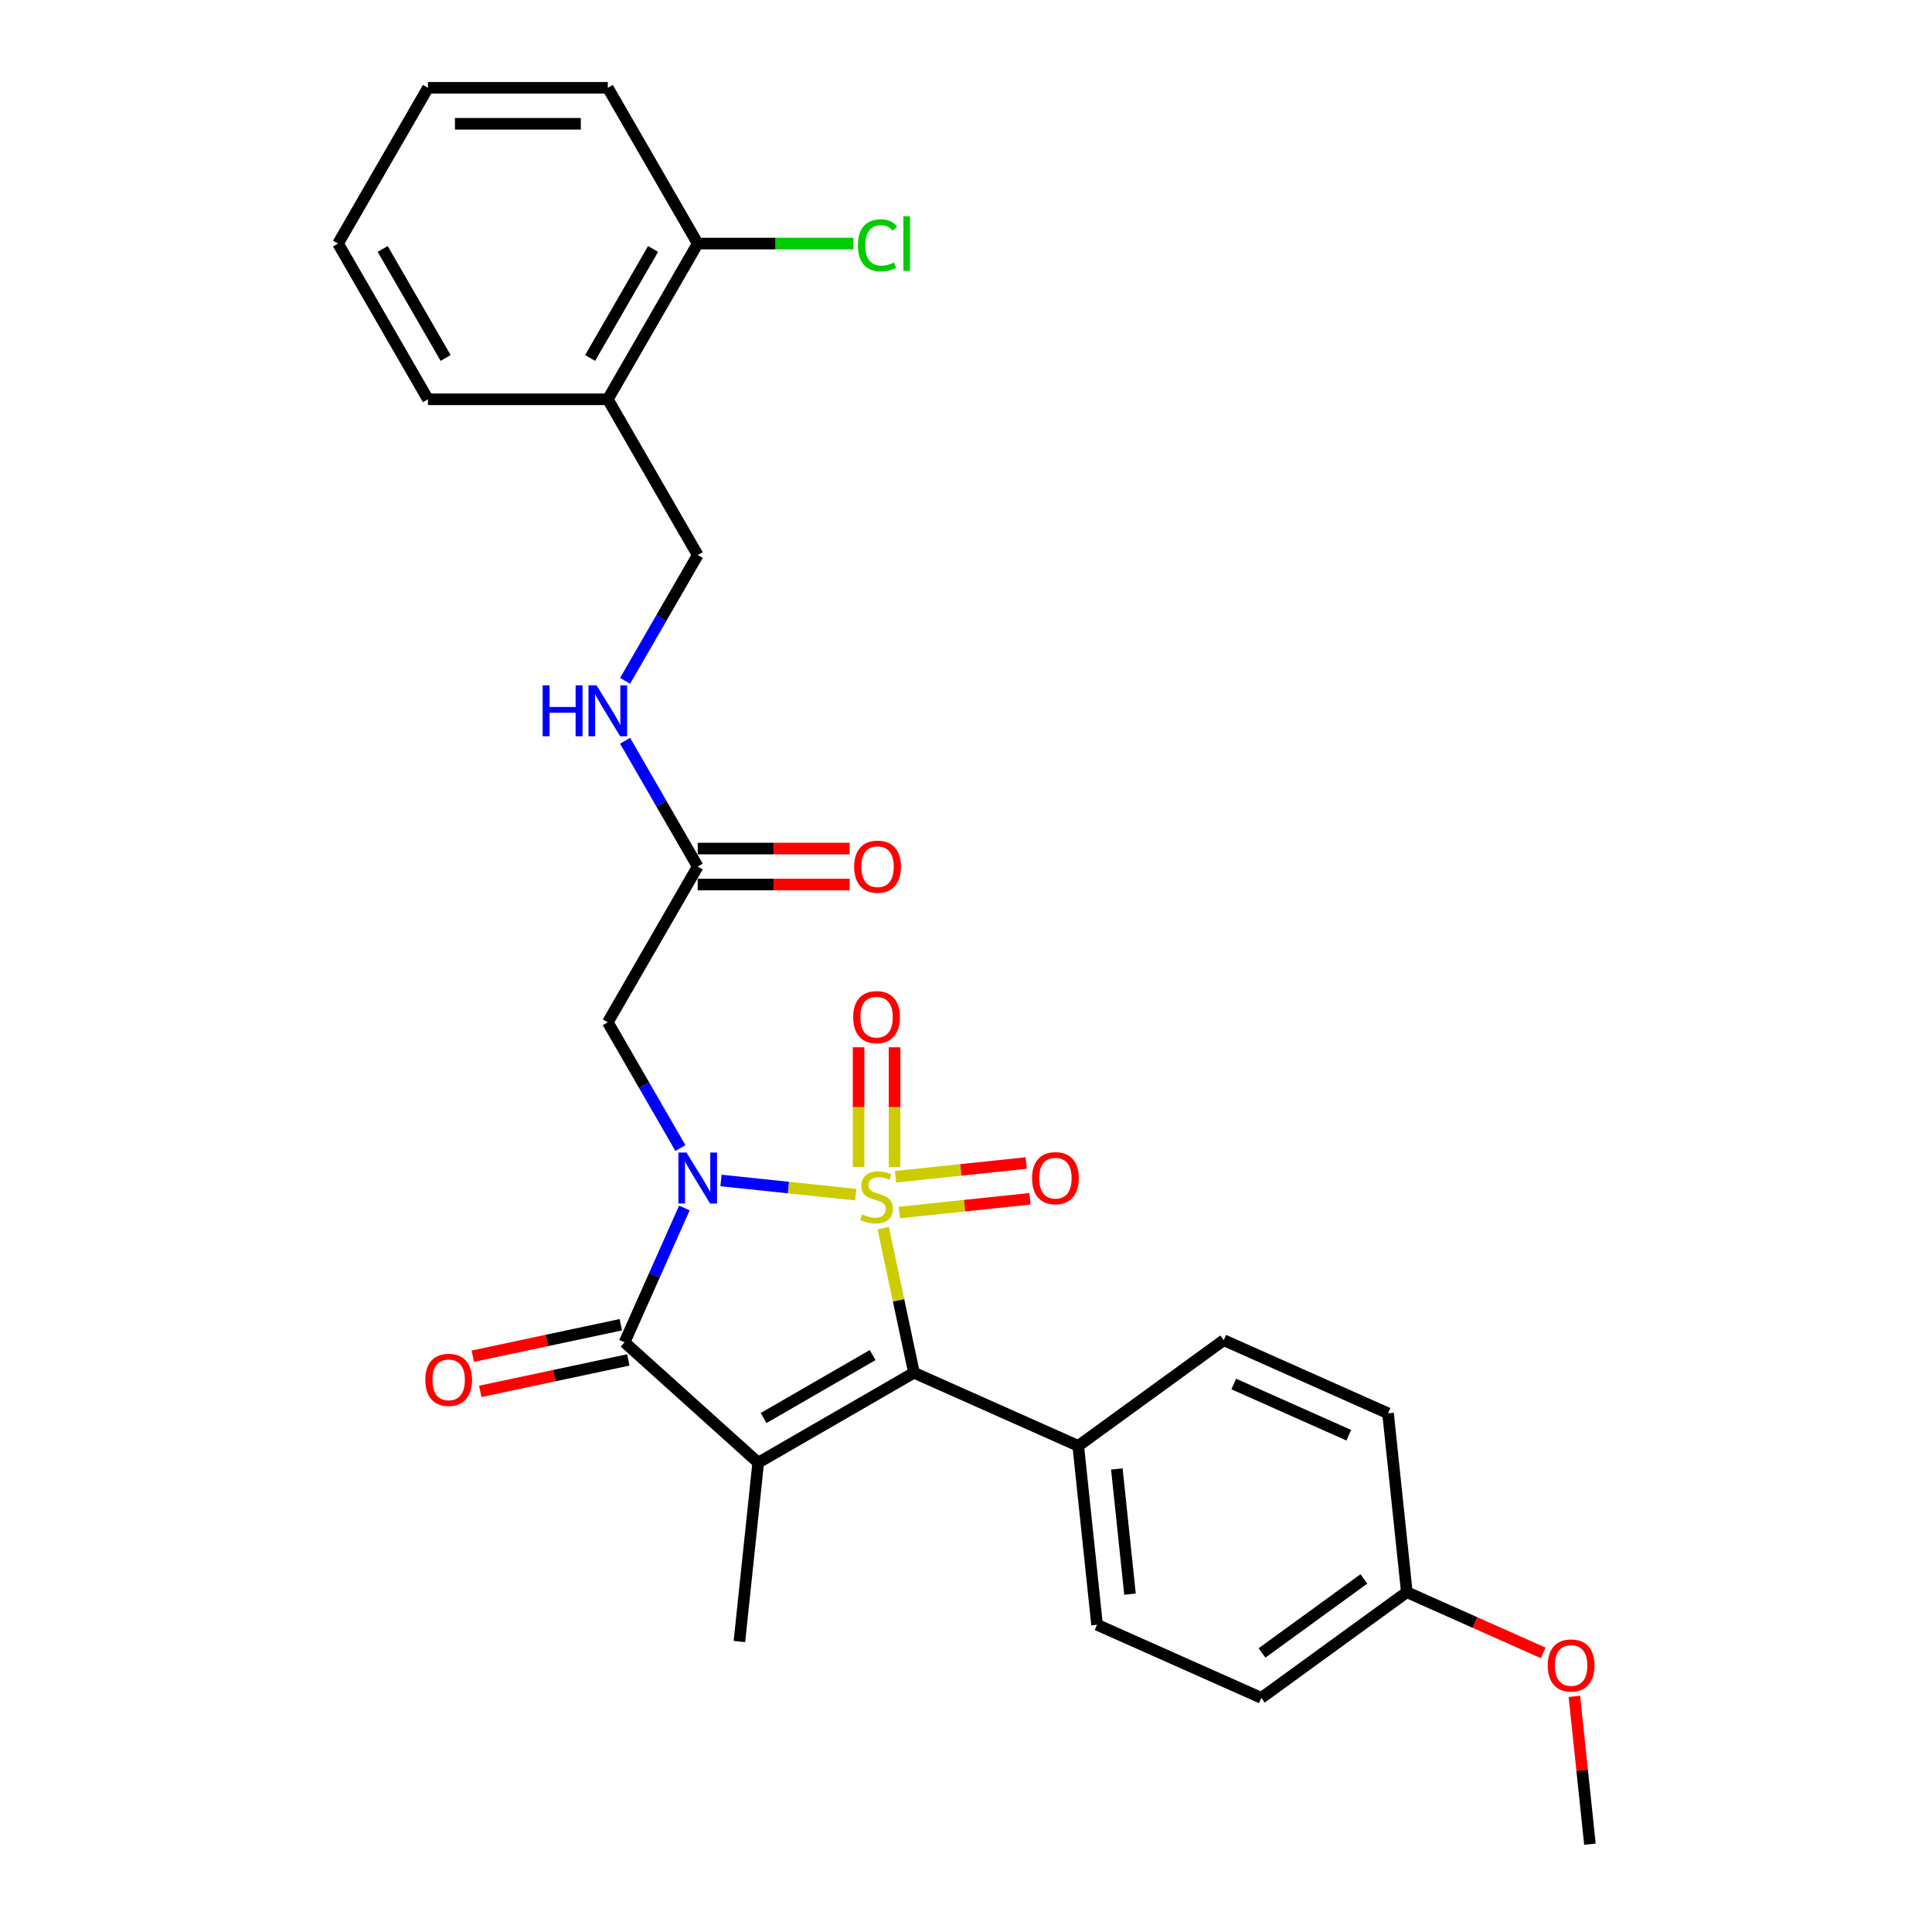 <?xml version='1.0' encoding='iso-8859-1'?>
<svg version='1.1' baseProfile='full'
              xmlns='http://www.w3.org/2000/svg'
                      xmlns:rdkit='http://www.rdkit.org/xml'
                      xmlns:xlink='http://www.w3.org/1999/xlink'
                  xml:space='preserve'
width='1000px' height='1000px' viewBox='0 0 1000 1000'>
<!-- END OF HEADER -->
<rect style='opacity:1.0;fill:#FFFFFF;stroke:none' width='1000' height='1000' x='0' y='0'> </rect>
<path class='bond-0' d='M 442.933,618.345 L 408.062,614.68' style='fill:none;fill-rule:evenodd;stroke:#CCCC00;stroke-width:6px;stroke-linecap:butt;stroke-linejoin:miter;stroke-opacity:1' />
<path class='bond-0' d='M 408.062,614.68 L 373.191,611.015' style='fill:none;fill-rule:evenodd;stroke:#0000FF;stroke-width:6px;stroke-linecap:butt;stroke-linejoin:miter;stroke-opacity:1' />
<path class='bond-2' d='M 457.151,635.656 L 465.108,673.092' style='fill:none;fill-rule:evenodd;stroke:#CCCC00;stroke-width:6px;stroke-linecap:butt;stroke-linejoin:miter;stroke-opacity:1' />
<path class='bond-2' d='M 465.108,673.092 L 473.066,710.528' style='fill:none;fill-rule:evenodd;stroke:#000000;stroke-width:6px;stroke-linecap:butt;stroke-linejoin:miter;stroke-opacity:1' />
<path class='bond-5' d='M 463.021,604.007 L 463.021,573.04' style='fill:none;fill-rule:evenodd;stroke:#CCCC00;stroke-width:6px;stroke-linecap:butt;stroke-linejoin:miter;stroke-opacity:1' />
<path class='bond-5' d='M 463.021,573.04 L 463.021,542.073' style='fill:none;fill-rule:evenodd;stroke:#FF0000;stroke-width:6px;stroke-linecap:butt;stroke-linejoin:miter;stroke-opacity:1' />
<path class='bond-5' d='M 444.404,604.007 L 444.404,573.04' style='fill:none;fill-rule:evenodd;stroke:#CCCC00;stroke-width:6px;stroke-linecap:butt;stroke-linejoin:miter;stroke-opacity:1' />
<path class='bond-5' d='M 444.404,573.04 L 444.404,542.073' style='fill:none;fill-rule:evenodd;stroke:#FF0000;stroke-width:6px;stroke-linecap:butt;stroke-linejoin:miter;stroke-opacity:1' />
<path class='bond-6' d='M 465.464,627.602 L 499.283,624.048' style='fill:none;fill-rule:evenodd;stroke:#CCCC00;stroke-width:6px;stroke-linecap:butt;stroke-linejoin:miter;stroke-opacity:1' />
<path class='bond-6' d='M 499.283,624.048 L 533.103,620.493' style='fill:none;fill-rule:evenodd;stroke:#FF0000;stroke-width:6px;stroke-linecap:butt;stroke-linejoin:miter;stroke-opacity:1' />
<path class='bond-6' d='M 463.518,609.087 L 497.337,605.533' style='fill:none;fill-rule:evenodd;stroke:#CCCC00;stroke-width:6px;stroke-linecap:butt;stroke-linejoin:miter;stroke-opacity:1' />
<path class='bond-6' d='M 497.337,605.533 L 531.157,601.978' style='fill:none;fill-rule:evenodd;stroke:#FF0000;stroke-width:6px;stroke-linecap:butt;stroke-linejoin:miter;stroke-opacity:1' />
<path class='bond-3' d='M 354.233,625.256 L 338.755,660.02' style='fill:none;fill-rule:evenodd;stroke:#0000FF;stroke-width:6px;stroke-linecap:butt;stroke-linejoin:miter;stroke-opacity:1' />
<path class='bond-3' d='M 338.755,660.02 L 323.277,694.785' style='fill:none;fill-rule:evenodd;stroke:#000000;stroke-width:6px;stroke-linecap:butt;stroke-linejoin:miter;stroke-opacity:1' />
<path class='bond-4' d='M 352.184,594.24 L 333.39,561.687' style='fill:none;fill-rule:evenodd;stroke:#0000FF;stroke-width:6px;stroke-linecap:butt;stroke-linejoin:miter;stroke-opacity:1' />
<path class='bond-4' d='M 333.39,561.687 L 314.596,529.135' style='fill:none;fill-rule:evenodd;stroke:#000000;stroke-width:6px;stroke-linecap:butt;stroke-linejoin:miter;stroke-opacity:1' />
<path class='bond-1' d='M 392.452,757.07 L 473.066,710.528' style='fill:none;fill-rule:evenodd;stroke:#000000;stroke-width:6px;stroke-linecap:butt;stroke-linejoin:miter;stroke-opacity:1' />
<path class='bond-1' d='M 395.236,733.966 L 451.665,701.387' style='fill:none;fill-rule:evenodd;stroke:#000000;stroke-width:6px;stroke-linecap:butt;stroke-linejoin:miter;stroke-opacity:1' />
<path class='bond-15' d='M 392.452,757.07 L 382.722,849.644' style='fill:none;fill-rule:evenodd;stroke:#000000;stroke-width:6px;stroke-linecap:butt;stroke-linejoin:miter;stroke-opacity:1' />
<path class='bond-28' d='M 392.452,757.07 L 323.277,694.785' style='fill:none;fill-rule:evenodd;stroke:#000000;stroke-width:6px;stroke-linecap:butt;stroke-linejoin:miter;stroke-opacity:1' />
<path class='bond-8' d='M 473.066,710.528 L 558.102,748.389' style='fill:none;fill-rule:evenodd;stroke:#000000;stroke-width:6px;stroke-linecap:butt;stroke-linejoin:miter;stroke-opacity:1' />
<path class='bond-9' d='M 321.342,685.68 L 283.031,693.823' style='fill:none;fill-rule:evenodd;stroke:#000000;stroke-width:6px;stroke-linecap:butt;stroke-linejoin:miter;stroke-opacity:1' />
<path class='bond-9' d='M 283.031,693.823 L 244.72,701.966' style='fill:none;fill-rule:evenodd;stroke:#FF0000;stroke-width:6px;stroke-linecap:butt;stroke-linejoin:miter;stroke-opacity:1' />
<path class='bond-9' d='M 325.212,703.89 L 286.901,712.033' style='fill:none;fill-rule:evenodd;stroke:#000000;stroke-width:6px;stroke-linecap:butt;stroke-linejoin:miter;stroke-opacity:1' />
<path class='bond-9' d='M 286.901,712.033 L 248.59,720.176' style='fill:none;fill-rule:evenodd;stroke:#FF0000;stroke-width:6px;stroke-linecap:butt;stroke-linejoin:miter;stroke-opacity:1' />
<path class='bond-7' d='M 314.596,529.135 L 361.138,448.521' style='fill:none;fill-rule:evenodd;stroke:#000000;stroke-width:6px;stroke-linecap:butt;stroke-linejoin:miter;stroke-opacity:1' />
<path class='bond-11' d='M 361.138,448.521 L 342.344,415.968' style='fill:none;fill-rule:evenodd;stroke:#000000;stroke-width:6px;stroke-linecap:butt;stroke-linejoin:miter;stroke-opacity:1' />
<path class='bond-11' d='M 342.344,415.968 L 323.549,383.416' style='fill:none;fill-rule:evenodd;stroke:#0000FF;stroke-width:6px;stroke-linecap:butt;stroke-linejoin:miter;stroke-opacity:1' />
<path class='bond-14' d='M 361.138,457.83 L 400.466,457.83' style='fill:none;fill-rule:evenodd;stroke:#000000;stroke-width:6px;stroke-linecap:butt;stroke-linejoin:miter;stroke-opacity:1' />
<path class='bond-14' d='M 400.466,457.83 L 439.794,457.83' style='fill:none;fill-rule:evenodd;stroke:#FF0000;stroke-width:6px;stroke-linecap:butt;stroke-linejoin:miter;stroke-opacity:1' />
<path class='bond-14' d='M 361.138,439.213 L 400.466,439.213' style='fill:none;fill-rule:evenodd;stroke:#000000;stroke-width:6px;stroke-linecap:butt;stroke-linejoin:miter;stroke-opacity:1' />
<path class='bond-14' d='M 400.466,439.213 L 439.794,439.213' style='fill:none;fill-rule:evenodd;stroke:#FF0000;stroke-width:6px;stroke-linecap:butt;stroke-linejoin:miter;stroke-opacity:1' />
<path class='bond-16' d='M 558.102,748.389 L 567.832,840.963' style='fill:none;fill-rule:evenodd;stroke:#000000;stroke-width:6px;stroke-linecap:butt;stroke-linejoin:miter;stroke-opacity:1' />
<path class='bond-16' d='M 578.077,760.329 L 584.888,825.131' style='fill:none;fill-rule:evenodd;stroke:#000000;stroke-width:6px;stroke-linecap:butt;stroke-linejoin:miter;stroke-opacity:1' />
<path class='bond-17' d='M 558.102,748.389 L 633.409,693.675' style='fill:none;fill-rule:evenodd;stroke:#000000;stroke-width:6px;stroke-linecap:butt;stroke-linejoin:miter;stroke-opacity:1' />
<path class='bond-10' d='M 314.596,206.681 L 361.138,287.295' style='fill:none;fill-rule:evenodd;stroke:#000000;stroke-width:6px;stroke-linecap:butt;stroke-linejoin:miter;stroke-opacity:1' />
<path class='bond-13' d='M 314.596,206.681 L 361.138,126.068' style='fill:none;fill-rule:evenodd;stroke:#000000;stroke-width:6px;stroke-linecap:butt;stroke-linejoin:miter;stroke-opacity:1' />
<path class='bond-13' d='M 305.454,185.281 L 338.034,128.851' style='fill:none;fill-rule:evenodd;stroke:#000000;stroke-width:6px;stroke-linecap:butt;stroke-linejoin:miter;stroke-opacity:1' />
<path class='bond-23' d='M 314.596,206.681 L 221.512,206.681' style='fill:none;fill-rule:evenodd;stroke:#000000;stroke-width:6px;stroke-linecap:butt;stroke-linejoin:miter;stroke-opacity:1' />
<path class='bond-12' d='M 323.549,352.4 L 342.344,319.847' style='fill:none;fill-rule:evenodd;stroke:#0000FF;stroke-width:6px;stroke-linecap:butt;stroke-linejoin:miter;stroke-opacity:1' />
<path class='bond-12' d='M 342.344,319.847 L 361.138,287.295' style='fill:none;fill-rule:evenodd;stroke:#000000;stroke-width:6px;stroke-linecap:butt;stroke-linejoin:miter;stroke-opacity:1' />
<path class='bond-18' d='M 361.138,126.068 L 401.434,126.068' style='fill:none;fill-rule:evenodd;stroke:#000000;stroke-width:6px;stroke-linecap:butt;stroke-linejoin:miter;stroke-opacity:1' />
<path class='bond-18' d='M 401.434,126.068 L 441.73,126.068' style='fill:none;fill-rule:evenodd;stroke:#00CC00;stroke-width:6px;stroke-linecap:butt;stroke-linejoin:miter;stroke-opacity:1' />
<path class='bond-24' d='M 361.138,126.068 L 314.596,45.455' style='fill:none;fill-rule:evenodd;stroke:#000000;stroke-width:6px;stroke-linecap:butt;stroke-linejoin:miter;stroke-opacity:1' />
<path class='bond-20' d='M 567.832,840.963 L 652.869,878.824' style='fill:none;fill-rule:evenodd;stroke:#000000;stroke-width:6px;stroke-linecap:butt;stroke-linejoin:miter;stroke-opacity:1' />
<path class='bond-21' d='M 633.409,693.675 L 718.446,731.536' style='fill:none;fill-rule:evenodd;stroke:#000000;stroke-width:6px;stroke-linecap:butt;stroke-linejoin:miter;stroke-opacity:1' />
<path class='bond-21' d='M 638.592,716.362 L 698.118,742.864' style='fill:none;fill-rule:evenodd;stroke:#000000;stroke-width:6px;stroke-linecap:butt;stroke-linejoin:miter;stroke-opacity:1' />
<path class='bond-19' d='M 728.176,824.11 L 718.446,731.536' style='fill:none;fill-rule:evenodd;stroke:#000000;stroke-width:6px;stroke-linecap:butt;stroke-linejoin:miter;stroke-opacity:1' />
<path class='bond-22' d='M 728.176,824.11 L 763.48,839.829' style='fill:none;fill-rule:evenodd;stroke:#000000;stroke-width:6px;stroke-linecap:butt;stroke-linejoin:miter;stroke-opacity:1' />
<path class='bond-22' d='M 763.48,839.829 L 798.784,855.547' style='fill:none;fill-rule:evenodd;stroke:#FF0000;stroke-width:6px;stroke-linecap:butt;stroke-linejoin:miter;stroke-opacity:1' />
<path class='bond-29' d='M 728.176,824.11 L 652.869,878.824' style='fill:none;fill-rule:evenodd;stroke:#000000;stroke-width:6px;stroke-linecap:butt;stroke-linejoin:miter;stroke-opacity:1' />
<path class='bond-29' d='M 705.937,817.256 L 653.222,855.556' style='fill:none;fill-rule:evenodd;stroke:#000000;stroke-width:6px;stroke-linecap:butt;stroke-linejoin:miter;stroke-opacity:1' />
<path class='bond-25' d='M 814.901,878.037 L 818.922,916.291' style='fill:none;fill-rule:evenodd;stroke:#FF0000;stroke-width:6px;stroke-linecap:butt;stroke-linejoin:miter;stroke-opacity:1' />
<path class='bond-25' d='M 818.922,916.291 L 822.942,954.545' style='fill:none;fill-rule:evenodd;stroke:#000000;stroke-width:6px;stroke-linecap:butt;stroke-linejoin:miter;stroke-opacity:1' />
<path class='bond-26' d='M 221.512,206.681 L 174.969,126.068' style='fill:none;fill-rule:evenodd;stroke:#000000;stroke-width:6px;stroke-linecap:butt;stroke-linejoin:miter;stroke-opacity:1' />
<path class='bond-26' d='M 230.653,185.281 L 198.073,128.851' style='fill:none;fill-rule:evenodd;stroke:#000000;stroke-width:6px;stroke-linecap:butt;stroke-linejoin:miter;stroke-opacity:1' />
<path class='bond-30' d='M 314.596,45.455 L 221.512,45.455' style='fill:none;fill-rule:evenodd;stroke:#000000;stroke-width:6px;stroke-linecap:butt;stroke-linejoin:miter;stroke-opacity:1' />
<path class='bond-30' d='M 300.633,64.071 L 235.474,64.071' style='fill:none;fill-rule:evenodd;stroke:#000000;stroke-width:6px;stroke-linecap:butt;stroke-linejoin:miter;stroke-opacity:1' />
<path class='bond-27' d='M 174.969,126.068 L 221.512,45.455' style='fill:none;fill-rule:evenodd;stroke:#000000;stroke-width:6px;stroke-linecap:butt;stroke-linejoin:miter;stroke-opacity:1' />
<path  class='atom-0' d='M 446.266 628.526
Q 446.563 628.637, 447.792 629.159
Q 449.021 629.68, 450.361 630.015
Q 451.739 630.313, 453.079 630.313
Q 455.574 630.313, 457.026 629.121
Q 458.478 627.893, 458.478 625.77
Q 458.478 624.318, 457.734 623.425
Q 457.026 622.531, 455.909 622.047
Q 454.792 621.563, 452.93 621.004
Q 450.585 620.297, 449.17 619.627
Q 447.792 618.957, 446.787 617.542
Q 445.819 616.127, 445.819 613.744
Q 445.819 610.43, 448.053 608.382
Q 450.324 606.334, 454.792 606.334
Q 457.845 606.334, 461.308 607.786
L 460.452 610.653
Q 457.287 609.35, 454.904 609.35
Q 452.335 609.35, 450.92 610.43
Q 449.505 611.473, 449.542 613.297
Q 449.542 614.712, 450.25 615.568
Q 450.994 616.425, 452.037 616.909
Q 453.117 617.393, 454.904 617.951
Q 457.287 618.696, 458.702 619.441
Q 460.116 620.185, 461.122 621.712
Q 462.164 623.201, 462.164 625.77
Q 462.164 629.419, 459.707 631.393
Q 457.287 633.329, 453.228 633.329
Q 450.883 633.329, 449.095 632.808
Q 447.345 632.323, 445.26 631.467
L 446.266 628.526
' fill='#CCCC00'/>
<path  class='atom-1' d='M 355.311 596.567
L 363.949 610.53
Q 364.805 611.907, 366.183 614.402
Q 367.561 616.897, 367.635 617.046
L 367.635 596.567
L 371.135 596.567
L 371.135 622.929
L 367.524 622.929
L 358.252 607.663
Q 357.173 605.876, 356.018 603.828
Q 354.901 601.78, 354.566 601.147
L 354.566 622.929
L 351.141 622.929
L 351.141 596.567
L 355.311 596.567
' fill='#0000FF'/>
<path  class='atom-6' d='M 441.611 526.468
Q 441.611 520.138, 444.739 516.601
Q 447.867 513.064, 453.712 513.064
Q 459.558 513.064, 462.686 516.601
Q 465.813 520.138, 465.813 526.468
Q 465.813 532.872, 462.648 536.521
Q 459.484 540.133, 453.712 540.133
Q 447.904 540.133, 444.739 536.521
Q 441.611 532.909, 441.611 526.468
M 453.712 537.154
Q 457.734 537.154, 459.893 534.473
Q 462.09 531.755, 462.09 526.468
Q 462.09 521.293, 459.893 518.686
Q 457.734 516.043, 453.712 516.043
Q 449.691 516.043, 447.494 518.649
Q 445.335 521.255, 445.335 526.468
Q 445.335 531.792, 447.494 534.473
Q 449.691 537.154, 453.712 537.154
' fill='#FF0000'/>
<path  class='atom-7' d='M 534.186 609.822
Q 534.186 603.493, 537.313 599.955
Q 540.441 596.418, 546.287 596.418
Q 552.132 596.418, 555.26 599.955
Q 558.388 603.493, 558.388 609.822
Q 558.388 616.227, 555.223 619.875
Q 552.058 623.487, 546.287 623.487
Q 540.478 623.487, 537.313 619.875
Q 534.186 616.264, 534.186 609.822
M 546.287 620.508
Q 550.308 620.508, 552.467 617.828
Q 554.664 615.11, 554.664 609.822
Q 554.664 604.647, 552.467 602.041
Q 550.308 599.397, 546.287 599.397
Q 542.265 599.397, 540.069 602.003
Q 537.909 604.61, 537.909 609.822
Q 537.909 615.147, 540.069 617.828
Q 542.265 620.508, 546.287 620.508
' fill='#FF0000'/>
<path  class='atom-10' d='M 220.126 714.212
Q 220.126 707.883, 223.254 704.345
Q 226.381 700.808, 232.227 700.808
Q 238.073 700.808, 241.2 704.345
Q 244.328 707.883, 244.328 714.212
Q 244.328 720.617, 241.163 724.265
Q 237.998 727.877, 232.227 727.877
Q 226.419 727.877, 223.254 724.265
Q 220.126 720.654, 220.126 714.212
M 232.227 724.898
Q 236.248 724.898, 238.408 722.218
Q 240.605 719.5, 240.605 714.212
Q 240.605 709.037, 238.408 706.431
Q 236.248 703.787, 232.227 703.787
Q 228.206 703.787, 226.009 706.393
Q 223.849 709, 223.849 714.212
Q 223.849 719.537, 226.009 722.218
Q 228.206 724.898, 232.227 724.898
' fill='#FF0000'/>
<path  class='atom-12' d='M 280.881 354.727
L 284.455 354.727
L 284.455 365.935
L 297.934 365.935
L 297.934 354.727
L 301.508 354.727
L 301.508 381.089
L 297.934 381.089
L 297.934 368.913
L 284.455 368.913
L 284.455 381.089
L 280.881 381.089
L 280.881 354.727
' fill='#0000FF'/>
<path  class='atom-12' d='M 308.769 354.727
L 317.407 368.69
Q 318.263 370.067, 319.641 372.562
Q 321.019 375.057, 321.093 375.206
L 321.093 354.727
L 324.593 354.727
L 324.593 381.089
L 320.981 381.089
L 311.71 365.823
Q 310.63 364.036, 309.476 361.988
Q 308.359 359.94, 308.024 359.307
L 308.024 381.089
L 304.599 381.089
L 304.599 354.727
L 308.769 354.727
' fill='#0000FF'/>
<path  class='atom-15' d='M 442.121 448.596
Q 442.121 442.266, 445.249 438.729
Q 448.377 435.192, 454.222 435.192
Q 460.068 435.192, 463.196 438.729
Q 466.323 442.266, 466.323 448.596
Q 466.323 455, 463.158 458.649
Q 459.993 462.26, 454.222 462.26
Q 448.414 462.26, 445.249 458.649
Q 442.121 455.037, 442.121 448.596
M 454.222 459.282
Q 458.243 459.282, 460.403 456.601
Q 462.6 453.883, 462.6 448.596
Q 462.6 443.42, 460.403 440.814
Q 458.243 438.17, 454.222 438.17
Q 450.201 438.17, 448.004 440.777
Q 445.845 443.383, 445.845 448.596
Q 445.845 453.92, 448.004 456.601
Q 450.201 459.282, 454.222 459.282
' fill='#FF0000'/>
<path  class='atom-19' d='M 444.057 126.98
Q 444.057 120.427, 447.111 117.001
Q 450.201 113.539, 456.047 113.539
Q 461.483 113.539, 464.387 117.374
L 461.93 119.384
Q 459.807 116.592, 456.047 116.592
Q 452.063 116.592, 449.94 119.273
Q 447.855 121.916, 447.855 126.98
Q 447.855 132.193, 450.015 134.874
Q 452.212 137.554, 456.456 137.554
Q 459.36 137.554, 462.749 135.804
L 463.791 138.597
Q 462.414 139.491, 460.329 140.012
Q 458.243 140.533, 455.935 140.533
Q 450.201 140.533, 447.111 137.033
Q 444.057 133.533, 444.057 126.98
' fill='#00CC00'/>
<path  class='atom-19' d='M 467.589 111.938
L 471.015 111.938
L 471.015 140.198
L 467.589 140.198
L 467.589 111.938
' fill='#00CC00'/>
<path  class='atom-23' d='M 801.111 862.046
Q 801.111 855.716, 804.239 852.179
Q 807.367 848.641, 813.212 848.641
Q 819.058 848.641, 822.186 852.179
Q 825.313 855.716, 825.313 862.046
Q 825.313 868.45, 822.148 872.099
Q 818.984 875.71, 813.212 875.71
Q 807.404 875.71, 804.239 872.099
Q 801.111 868.487, 801.111 862.046
M 813.212 872.732
Q 817.234 872.732, 819.393 870.051
Q 821.59 867.333, 821.59 862.046
Q 821.59 856.87, 819.393 854.264
Q 817.234 851.62, 813.212 851.62
Q 809.191 851.62, 806.994 854.227
Q 804.835 856.833, 804.835 862.046
Q 804.835 867.37, 806.994 870.051
Q 809.191 872.732, 813.212 872.732
' fill='#FF0000'/>
</svg>
